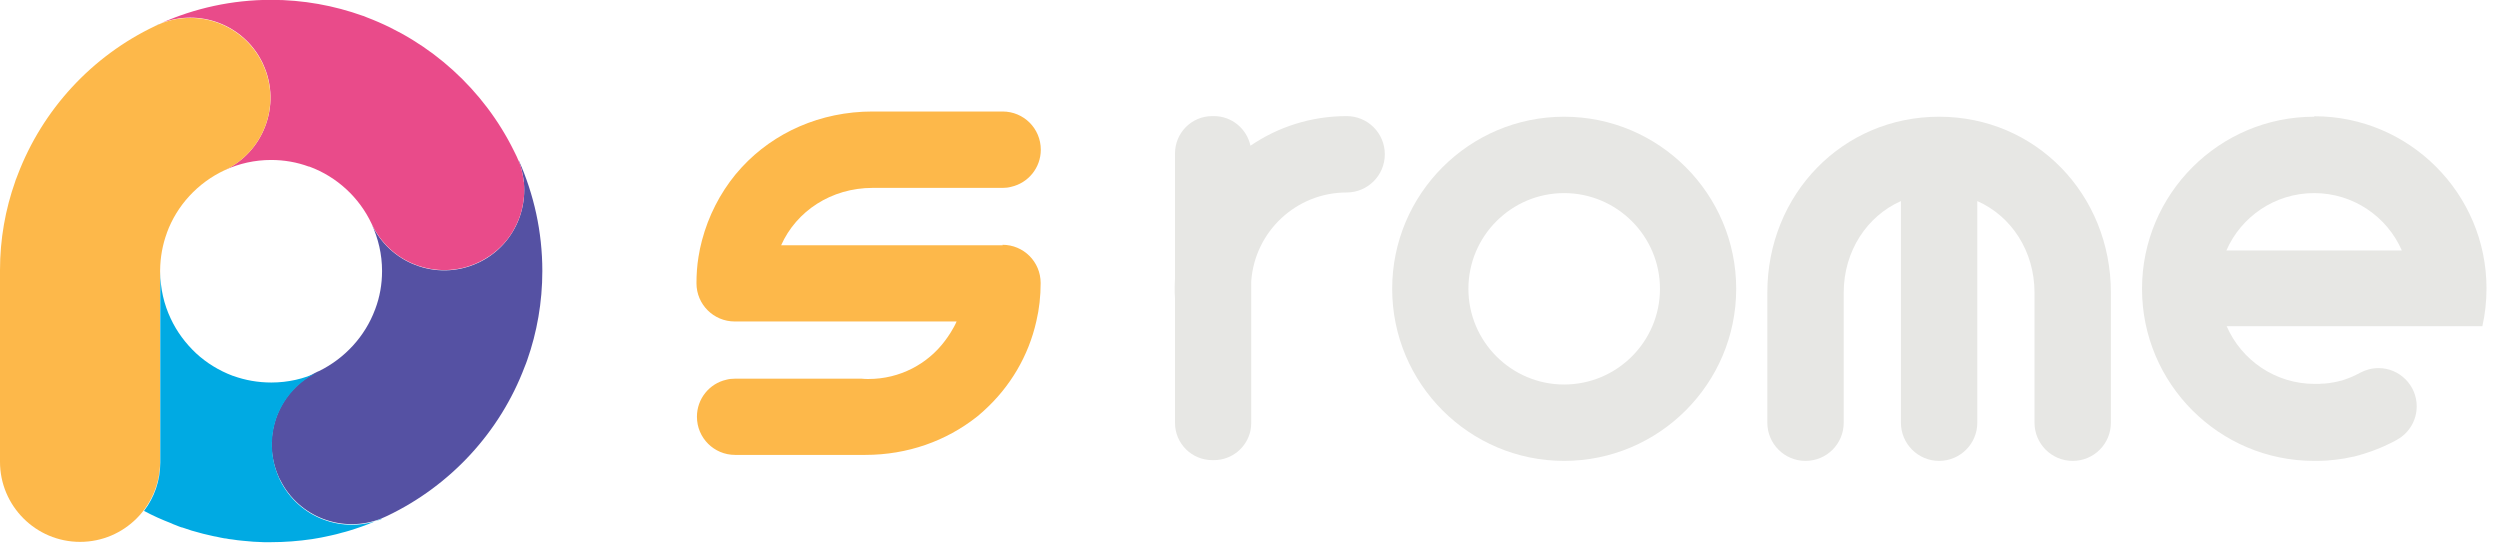 <svg width="163" height="36" viewBox="0 0 163 36" fill="none" xmlns="http://www.w3.org/2000/svg">
<g clip-path="url(#clip0_89_353)">
<path d="M65.38 15.99H50.93C51.92 13.77 54.19 12.25 56.9 12.25H65.38C65.57 12.25 65.75 12.23 65.93 12.18C67.04 11.93 67.86 10.94 67.86 9.76C67.86 8.38 66.75 7.27 65.37 7.27H56.89C53.48 7.27 50.45 8.65 48.37 10.9C48.23 11.06 48.09 11.22 47.95 11.38C46.94 12.62 46.19 14.08 45.77 15.67C45.72 15.85 45.68 16.03 45.64 16.21C45.61 16.39 45.57 16.58 45.54 16.76C45.45 17.31 45.41 17.89 45.41 18.47C45.41 19.85 46.53 20.96 47.9 20.96H62.37C62.32 21.08 62.26 21.2 62.2 21.31C62.18 21.35 62.16 21.39 62.13 21.43C62.03 21.61 61.92 21.79 61.8 21.96C61.75 22.04 61.68 22.12 61.62 22.21C60.49 23.73 58.67 24.71 56.63 24.71C56.48 24.71 56.33 24.71 56.18 24.69H47.92C47.72 24.69 47.53 24.71 47.35 24.76C46.25 25.01 45.44 26 45.44 27.17C45.44 28.55 46.55 29.66 47.93 29.66H56.41C59.19 29.66 61.7 28.74 63.67 27.19C63.76 27.12 63.84 27.06 63.92 26.98C64.01 26.91 64.09 26.83 64.18 26.75C65.85 25.23 67.06 23.22 67.57 20.94C67.76 20.14 67.85 19.31 67.85 18.45C67.85 17.07 66.74 15.96 65.36 15.96L65.38 15.99Z" fill="#FDB84A"/>
<path d="M33.81 10.47C34.81 12.98 33.73 15.87 31.29 17.08C31.25 17.1 31.21 17.12 31.16 17.14C29.81 17.77 28.32 17.77 27.04 17.26C25.84 16.79 24.82 15.87 24.23 14.61C24.66 15.54 24.91 16.57 24.91 17.67C24.91 18.54 24.76 19.37 24.47 20.14C24.47 20.16 24.46 20.17 24.45 20.19C23.8 21.94 22.47 23.37 20.81 24.19C20.79 24.2 20.76 24.21 20.73 24.22C19.47 24.81 18.56 25.83 18.08 27.03C17.57 28.32 17.57 29.8 18.2 31.16C18.22 31.2 18.24 31.25 18.27 31.29C19.48 33.72 22.36 34.81 24.88 33.8C24.97 33.76 25.06 33.72 25.15 33.68L25.28 33.62C29.37 31.66 32.6 28.18 34.21 23.91C34.24 23.84 34.26 23.78 34.29 23.71C34.32 23.64 34.34 23.56 34.37 23.49C35.01 21.67 35.36 19.71 35.36 17.67C35.36 15.11 34.81 12.67 33.83 10.47H33.81Z" fill="#5551A3"/>
<path d="M34.15 11.88C34.13 11.67 34.1 11.46 34.05 11.25C34 11.04 33.95 10.83 33.87 10.63C33.77 10.36 33.64 10.1 33.51 9.84C31.54 5.85 28.1 2.72 23.91 1.13C23.85 1.1 23.78 1.08 23.72 1.05C23.7 1.05 23.67 1.03 23.65 1.03C21.78 0.36 19.77 -0.01 17.68 -0.01C15.12 -0.01 12.68 0.54 10.48 1.52C12.99 0.52 15.87 1.6 17.09 4.04C17.11 4.08 17.13 4.12 17.15 4.17C17.78 5.52 17.78 7.01 17.27 8.29C16.81 9.47 15.91 10.49 14.68 11.08C15.6 10.66 16.61 10.43 17.68 10.43C18.54 10.43 19.37 10.58 20.13 10.86C20.13 10.86 20.14 10.86 20.15 10.86C20.16 10.86 20.18 10.87 20.19 10.87C21.97 11.53 23.43 12.88 24.23 14.59C24.82 15.85 25.84 16.77 27.04 17.24C28.33 17.75 29.81 17.75 31.16 17.12C31.2 17.1 31.24 17.08 31.29 17.06C31.3 17.06 31.32 17.05 31.33 17.04C31.52 16.94 31.71 16.83 31.89 16.71C32.07 16.59 32.24 16.46 32.4 16.32C32.56 16.18 32.71 16.03 32.85 15.88C32.99 15.73 33.12 15.56 33.24 15.39C33.36 15.22 33.47 15.04 33.56 14.86C33.66 14.68 33.74 14.49 33.82 14.3C33.9 14.11 33.96 13.91 34.01 13.71C34.06 13.51 34.1 13.31 34.13 13.1C34.16 12.89 34.18 12.69 34.18 12.48C34.18 12.27 34.18 12.06 34.16 11.85L34.15 11.88Z" fill="#E94B8A"/>
<path d="M10.36 1.59C10.28 1.63 10.19 1.67 10.11 1.7C10.14 1.68 10.17 1.67 10.21 1.65C10.26 1.63 10.31 1.6 10.36 1.58V1.59Z" fill="#205EAC"/>
<path d="M17.26 8.3C16.8 9.48 15.9 10.5 14.67 11.09C14.65 11.09 14.64 11.11 14.62 11.11C12.9 11.92 11.54 13.38 10.88 15.18V15.19C10.6 15.95 10.45 16.77 10.44 17.62V30.11C10.44 32.99 8.1 35.33 5.22 35.33C2.34 35.33 0 32.99 0 30.11V17.62C0 15.59 0.35 13.65 0.99 11.84C1.01 11.76 1.04 11.69 1.07 11.62C1.09 11.55 1.12 11.48 1.15 11.41C2.77 7.14 6 3.65 10.11 1.7C10.19 1.66 10.28 1.62 10.36 1.59C10.4 1.57 10.44 1.56 10.47 1.54C12.98 0.54 15.86 1.62 17.08 4.06C17.1 4.1 17.12 4.14 17.14 4.19C17.77 5.54 17.77 7.03 17.26 8.31V8.3Z" fill="#FDB84A"/>
<path d="M24.87 33.81C24.7 33.89 24.53 33.96 24.36 34.03C23.84 34.25 23.3 34.44 22.74 34.61C22.59 34.65 22.45 34.7 22.3 34.73C22.06 34.8 21.83 34.86 21.59 34.91C21.47 34.94 21.34 34.96 21.22 34.99C21.05 35.03 20.87 35.06 20.7 35.09C20.58 35.11 20.47 35.13 20.35 35.15C19.47 35.28 18.57 35.35 17.66 35.35H17.43C17.35 35.35 17.28 35.35 17.2 35.35C16.75 35.34 16.3 35.31 15.85 35.26C15.61 35.24 15.37 35.21 15.13 35.17C15 35.16 14.87 35.14 14.74 35.11C14.7 35.11 14.67 35.11 14.63 35.1C14.45 35.07 14.27 35.03 14.1 34.99C14.01 34.98 13.93 34.96 13.84 34.94C13.64 34.9 13.44 34.85 13.24 34.8C13.01 34.74 12.78 34.67 12.55 34.61C12.55 34.61 12.55 34.61 12.54 34.61C12.32 34.54 12.1 34.47 11.88 34.39C11.88 34.39 11.87 34.39 11.86 34.39C11.78 34.37 11.71 34.34 11.63 34.31C11.57 34.29 11.5 34.26 11.43 34.23C11.34 34.2 11.25 34.16 11.17 34.12C10.55 33.88 9.96 33.62 9.39 33.31C10.06 32.43 10.45 31.34 10.45 30.16V17.71C10.45 18.81 10.69 19.84 11.13 20.77C11.53 21.63 12.1 22.39 12.78 23.03C13.46 23.66 14.27 24.16 15.17 24.5C15.18 24.5 15.19 24.5 15.21 24.51C15.98 24.79 16.82 24.94 17.69 24.94C18.78 24.94 19.82 24.7 20.74 24.26C19.48 24.85 18.57 25.88 18.09 27.07C17.59 28.36 17.59 29.84 18.21 31.2C18.23 31.24 18.25 31.29 18.27 31.33C19.48 33.76 22.36 34.85 24.88 33.84L24.87 33.81Z" fill="#00AAE3"/>
<path d="M101.98 7.61C95.8 7.61 90.77 12.64 90.77 18.83C90.77 25.02 95.8 30.05 101.98 30.05C108.16 30.05 113.2 25.02 113.2 18.83C113.2 12.64 108.17 7.61 101.98 7.61ZM101.98 25.07C98.54 25.07 95.74 22.27 95.74 18.83C95.74 15.39 98.54 12.59 101.98 12.59C105.42 12.59 108.23 15.39 108.23 18.83C108.23 22.27 105.43 25.07 101.98 25.07Z" fill="#E7E7E4"/>
<path d="M126.43 7.61C120.15 7.61 115.23 12.65 115.23 19.08V27.56C115.23 28.93 116.34 30.05 117.72 30.05C119.1 30.05 120.21 28.94 120.21 27.56V19.08C120.21 16.37 121.73 14.09 123.94 13.11V27.56C123.94 28.93 125.05 30.05 126.43 30.05C127.8 30.05 128.92 28.94 128.92 27.56V13.11C131.14 14.09 132.65 16.37 132.65 19.08V27.56C132.65 28.93 133.76 30.05 135.14 30.05C136.52 30.05 137.63 28.94 137.63 27.56V19.08C137.63 12.65 132.71 7.61 126.43 7.61Z" fill="#E7E7E4"/>
<path d="M150.88 7.61C144.7 7.61 139.66 12.64 139.66 18.83C139.66 25.02 144.69 30.05 150.88 30.05C151.07 30.05 151.26 30.05 151.46 30.04C151.64 30.04 151.82 30.02 152 30C152.2 29.99 152.39 29.96 152.59 29.93C152.68 29.92 152.78 29.9 152.87 29.89C152.97 29.87 153.07 29.85 153.16 29.83C153.24 29.82 153.32 29.8 153.41 29.78C153.48 29.78 153.55 29.75 153.62 29.73C153.66 29.73 153.69 29.71 153.73 29.7C153.8 29.69 153.87 29.67 153.94 29.64C154 29.63 154.06 29.61 154.12 29.59C154.18 29.57 154.24 29.55 154.3 29.53C154.52 29.46 154.73 29.39 154.94 29.3C155.03 29.27 155.11 29.23 155.19 29.2C155.36 29.13 155.54 29.05 155.7 28.97C155.79 28.93 155.88 28.88 155.97 28.84C156.06 28.8 156.15 28.75 156.23 28.7C156.25 28.7 156.28 28.68 156.3 28.66C157.06 28.24 157.57 27.42 157.57 26.49C157.57 25.12 156.45 24 155.08 24C154.65 24 154.25 24.11 153.89 24.3C153.88 24.3 153.86 24.31 153.85 24.32C153.54 24.49 153.22 24.63 152.89 24.74C152.84 24.76 152.79 24.77 152.75 24.79C152.7 24.8 152.66 24.82 152.61 24.83C152.61 24.83 152.59 24.83 152.58 24.83C152.49 24.86 152.39 24.88 152.3 24.9C152.25 24.91 152.2 24.92 152.15 24.93C152.12 24.93 152.1 24.93 152.07 24.94C151.99 24.96 151.92 24.97 151.84 24.98H151.83C151.73 24.99 151.64 25 151.55 25.01C151.53 25.01 151.51 25.01 151.48 25.01C151.39 25.01 151.31 25.02 151.22 25.03C151.11 25.03 151.01 25.03 150.91 25.03C148.35 25.03 146.14 23.48 145.18 21.27H161.85C162.03 20.48 162.12 19.65 162.12 18.8C162.12 12.62 157.09 7.58 150.9 7.58L150.88 7.61ZM145.16 16.33C146.12 14.13 148.32 12.59 150.88 12.59C153.44 12.59 155.64 14.13 156.6 16.33H145.17H145.16Z" fill="#E7E7E4"/>
<path d="M87.8 7.57C85.48 7.57 83.32 8.28 81.53 9.5C81.29 8.4 80.32 7.57 79.15 7.57H79.04C77.69 7.57 76.61 8.66 76.61 10.01V18.15C76.6 18.36 76.59 18.57 76.59 18.79C76.59 19.01 76.59 19.22 76.61 19.43V27.57C76.61 28.92 77.7 30 79.04 30H79.15C80.32 30 81.29 29.18 81.53 28.08C81.56 27.92 81.58 27.74 81.58 27.57V18.34C81.81 15.1 84.51 12.55 87.8 12.55C89.17 12.55 90.29 11.44 90.29 10.06C90.29 8.68 89.18 7.57 87.8 7.57Z" fill="#E7E7E4"/>
</g>
<defs>
<clipPath id="clip0_89_353">
<rect width="162.1" height="35.34" fill="white"/>
</clipPath>
</defs>
</svg>

